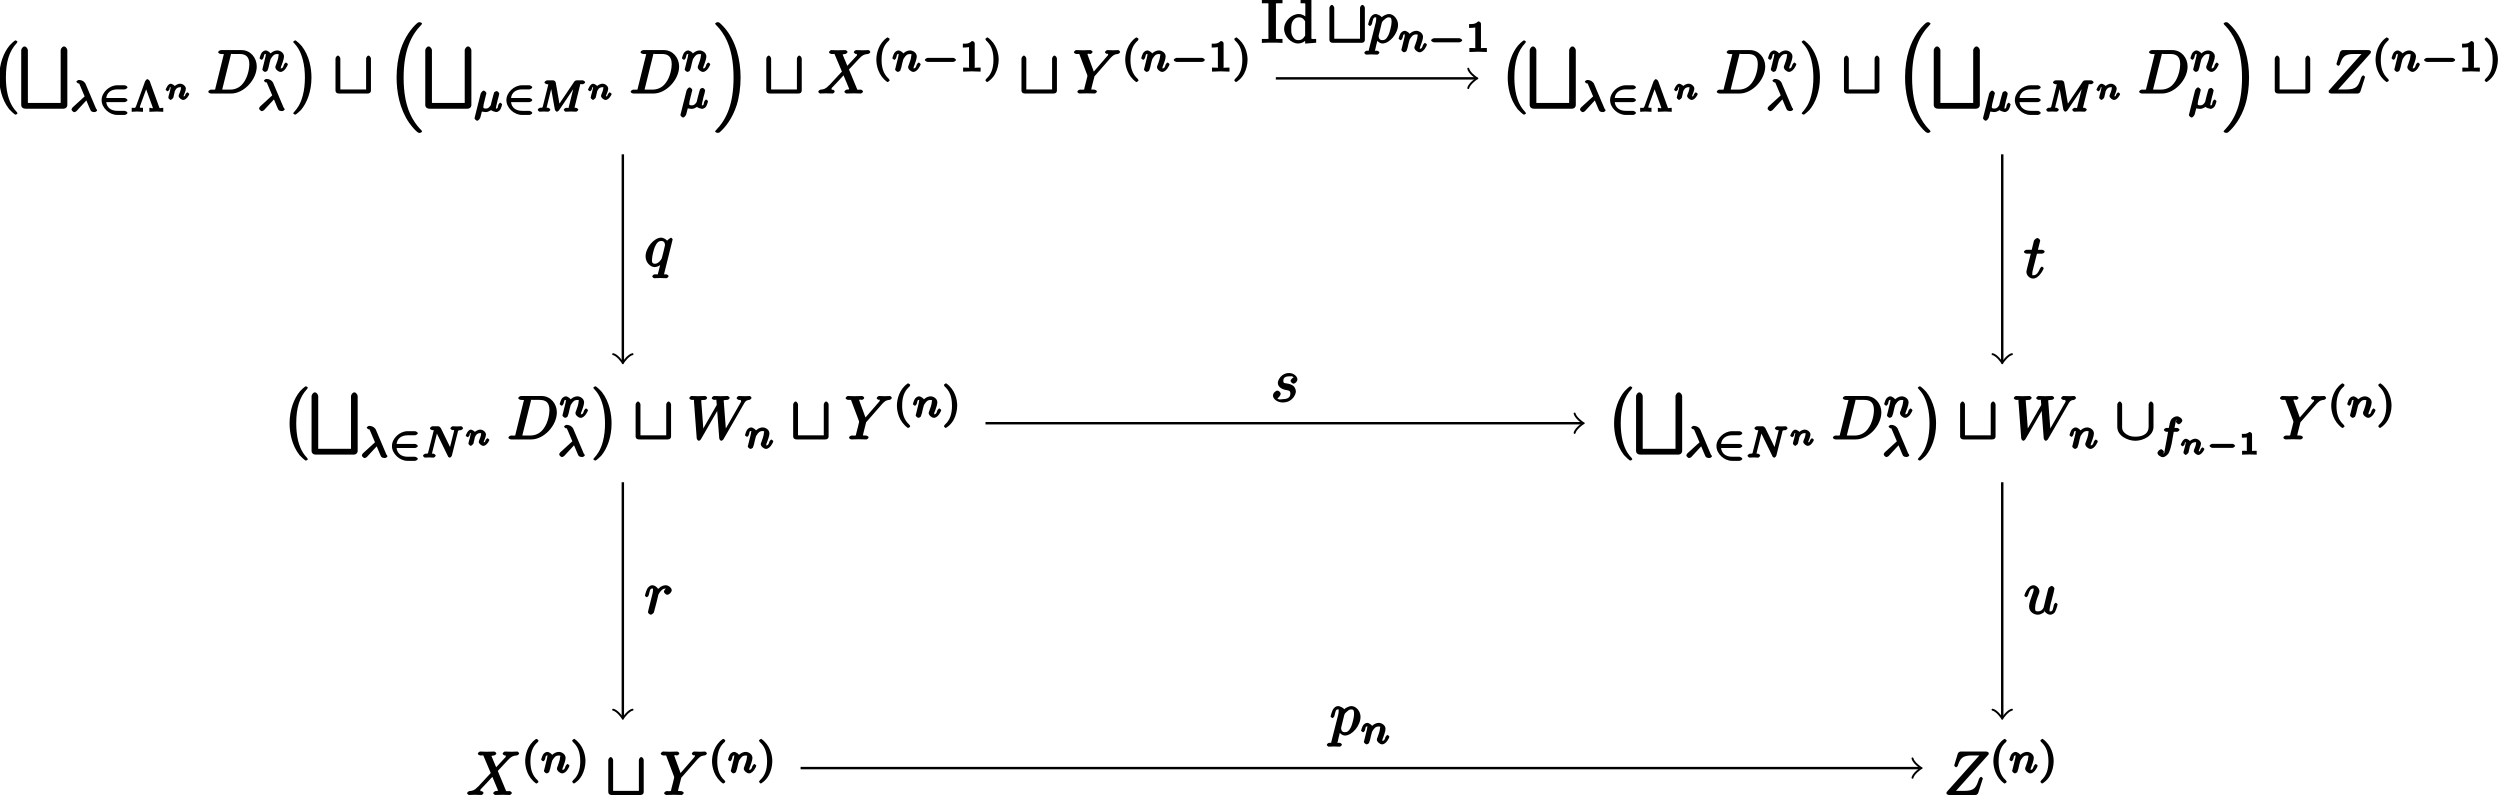 <?xml version="1.0" encoding="UTF-8"?>
<svg xmlns="http://www.w3.org/2000/svg" xmlns:xlink="http://www.w3.org/1999/xlink" width="411pt" height="131pt" viewBox="0 0 411 131" version="1.1">
<defs>
<g>
<symbol overflow="visible" id="glyph0-0">
<path style="stroke:none;" d=""/>
</symbol>
<symbol overflow="visible" id="glyph0-1">
<path style="stroke:none;" d="M 4.312 11.328 C 4.312 11.281 4.234 11.172 4.219 11.141 C 3.766 10.641 3.141 9.938 2.719 8.312 C 2.5 7.406 2.406 6.375 2.406 5.453 C 2.406 2.828 2.969 1.094 4.172 -0.203 C 4.25 -0.297 4.312 -0.406 4.312 -0.422 C 4.312 -0.531 4.031 -0.672 4 -0.672 C 3.844 -0.672 3.172 -0.031 3.047 0.125 C 2.031 1.328 1.312 3.219 1.312 5.438 C 1.312 6.859 1.625 8.953 2.938 10.641 C 3.031 10.75 3.812 11.547 4 11.547 C 4.031 11.547 4.312 11.422 4.312 11.328 Z M 4.312 11.328 "/>
</symbol>
<symbol overflow="visible" id="glyph0-2">
<path style="stroke:none;" d="M 7.25 9.969 C 7.672 9.969 7.938 9.719 7.938 9.344 L 7.938 0.344 C 7.938 0.203 7.734 -0.266 7.391 -0.266 C 7.047 -0.266 6.844 0.203 6.844 0.344 L 6.844 9.016 L 1.453 9.016 L 1.453 0.344 C 1.453 0.203 1.25 -0.266 0.906 -0.266 C 0.562 -0.266 0.359 0.203 0.359 0.344 L 0.359 9.344 C 0.359 9.734 0.656 9.969 1.047 9.969 Z M 7.25 9.969 "/>
</symbol>
<symbol overflow="visible" id="glyph0-3">
<path style="stroke:none;" d="M 3.234 5.453 C 3.234 4.031 2.938 1.938 1.625 0.25 C 1.531 0.125 0.734 -0.672 0.562 -0.672 C 0.516 -0.672 0.234 -0.516 0.234 -0.422 C 0.234 -0.391 0.312 -0.266 0.359 -0.234 C 0.844 0.281 1.422 1 1.828 2.578 C 2.062 3.484 2.156 4.516 2.156 5.438 C 2.156 6.453 2.062 7.469 1.797 8.438 C 1.422 9.844 0.891 10.531 0.391 11.094 C 0.297 11.188 0.234 11.297 0.234 11.328 C 0.234 11.406 0.516 11.547 0.562 11.547 C 0.703 11.547 1.391 10.906 1.516 10.766 C 2.531 9.562 3.234 7.672 3.234 5.453 Z M 3.234 5.453 "/>
</symbol>
<symbol overflow="visible" id="glyph0-4">
<path style="stroke:none;" d="M 5 17.391 C 5.016 17.391 5.25 17.531 5.25 17.531 L 5.469 17.531 C 5.5 17.531 5.781 17.391 5.781 17.312 C 5.781 17.266 5.703 17.141 5.688 17.109 C 5.328 16.75 4.781 16.203 4.172 15.109 C 3.094 13.203 2.75 10.844 2.75 8.438 C 2.75 4.016 3.953 1.5 5.688 -0.266 C 5.719 -0.297 5.781 -0.406 5.781 -0.422 C 5.781 -0.531 5.516 -0.672 5.391 -0.672 C 5.266 -0.672 5.109 -0.625 5.016 -0.547 C 4.062 0.266 2.938 1.75 2.25 3.859 C 1.828 5.172 1.594 6.781 1.594 8.438 C 1.594 10.797 2.078 13.562 3.656 15.875 C 3.922 16.266 4.234 16.578 4.234 16.609 C 4.391 16.797 4.531 16.953 4.609 17.031 Z M 5 17.391 "/>
</symbol>
<symbol overflow="visible" id="glyph0-5">
<path style="stroke:none;" d="M 4.344 8.438 C 4.344 5.578 3.625 2.438 1.656 0.188 C 1.516 0.031 1.141 -0.359 0.906 -0.562 C 0.844 -0.625 0.672 -0.672 0.547 -0.672 C 0.453 -0.672 0.156 -0.531 0.156 -0.422 C 0.156 -0.391 0.266 -0.266 0.281 -0.234 C 0.625 0.109 1.156 0.656 1.781 1.75 C 2.844 3.672 3.188 6.047 3.188 8.438 C 3.188 12.766 2.047 15.297 0.266 17.125 C 0.234 17.141 0.156 17.281 0.156 17.312 C 0.156 17.406 0.453 17.531 0.547 17.531 C 0.672 17.531 0.844 17.5 0.922 17.422 C 1.875 16.594 3 15.125 3.688 13.016 C 4.125 11.656 4.344 10.031 4.344 8.438 Z M 4.344 8.438 "/>
</symbol>
<symbol overflow="visible" id="glyph1-0">
<path style="stroke:none;" d=""/>
</symbol>
<symbol overflow="visible" id="glyph1-1">
<path style="stroke:none;" d="M 2.625 -2.188 C 2.969 -1.391 3.422 -0.25 3.5 -0.156 C 3.625 0.016 3.891 0.062 4 0.062 L 4.141 0.062 C 4.281 0.062 4.531 -0.125 4.531 -0.203 C 4.531 -0.25 4.453 -0.391 4.453 -0.406 C 4.359 -0.484 4.344 -0.516 4.328 -0.578 L 2.625 -4.594 C 2.578 -4.719 2.25 -5.219 1.5 -5.219 C 1.422 -5.219 1.125 -5.031 1.125 -4.938 C 1.125 -4.844 1.391 -4.641 1.422 -4.641 C 1.578 -4.625 1.516 -4.797 1.688 -4.391 L 2.484 -2.516 L 0.516 -0.719 C 0.438 -0.656 0.328 -0.469 0.328 -0.344 C 0.328 -0.188 0.656 0.078 0.75 0.078 C 0.891 0.078 1.094 -0.062 1.125 -0.078 L 2.766 -1.859 Z M 2.625 -2.188 "/>
</symbol>
<symbol overflow="visible" id="glyph1-2">
<path style="stroke:none;" d="M 0.656 -0.641 C 0.625 -0.547 0.578 -0.375 0.578 -0.344 C 0.578 -0.188 0.906 0.062 1.016 0.062 C 1.141 0.062 1.391 -0.078 1.422 -0.141 C 1.453 -0.203 1.562 -0.562 1.609 -0.703 C 1.641 -0.844 1.719 -1.156 1.75 -1.344 C 1.797 -1.484 1.844 -1.641 1.875 -1.812 C 1.953 -2.094 1.906 -2 2.109 -2.297 C 2.312 -2.578 2.5 -2.875 3.031 -2.875 C 3.422 -2.875 3.234 -2.719 3.234 -2.578 C 3.234 -2.172 2.938 -1.391 2.828 -1.094 C 2.75 -0.906 2.719 -0.844 2.719 -0.719 C 2.719 -0.359 3.219 0.062 3.578 0.062 C 4.281 0.062 4.781 -1.094 4.781 -1.188 C 4.781 -1.281 4.5 -1.484 4.469 -1.484 C 4.375 -1.484 4.172 -1.234 4.141 -1.156 C 3.984 -0.609 3.875 -0.516 3.609 -0.516 C 3.453 -0.516 3.609 -0.422 3.609 -0.562 C 3.609 -0.719 3.656 -0.812 3.781 -1.125 C 3.859 -1.344 4.141 -2.078 4.141 -2.469 C 4.141 -3.156 3.422 -3.469 3.047 -3.469 C 2.469 -3.469 1.938 -3.047 1.734 -2.766 L 2.062 -2.641 C 2.016 -3.109 1.422 -3.469 1.125 -3.469 C 0.828 -3.469 0.531 -3.188 0.438 -3.031 C 0.281 -2.766 0.125 -2.234 0.125 -2.203 C 0.125 -2.109 0.422 -1.922 0.453 -1.922 C 0.547 -1.922 0.734 -2.125 0.781 -2.328 C 0.891 -2.734 0.844 -2.875 1.109 -2.875 C 1.297 -2.875 1.141 -2.922 1.141 -2.734 C 1.141 -2.594 1.078 -2.344 1.031 -2.156 C 0.984 -1.969 0.906 -1.672 0.875 -1.531 Z M 0.656 -0.641 "/>
</symbol>
<symbol overflow="visible" id="glyph1-3">
<path style="stroke:none;" d="M 0.188 0.922 C 0.156 1.031 0.156 1.062 0.156 1.078 C 0.156 1.219 0.469 1.484 0.578 1.484 C 0.844 1.484 1.078 1.062 1.109 0.953 C 1.125 0.906 1.266 0.359 1.359 -0.016 C 1.312 -0.047 1.734 0.062 1.984 0.062 C 2.578 0.062 3.109 -0.469 2.891 -0.266 C 2.922 -0.141 3.609 0.062 3.703 0.062 C 3.953 0.062 4.266 -0.141 4.391 -0.359 C 4.547 -0.625 4.688 -1.156 4.688 -1.188 C 4.688 -1.281 4.406 -1.484 4.391 -1.484 C 4.297 -1.484 4.094 -1.25 4.047 -1.062 C 3.953 -0.734 4.016 -0.516 3.734 -0.516 C 3.547 -0.516 3.688 -0.469 3.688 -0.656 C 3.688 -0.781 3.75 -1.031 3.797 -1.219 C 3.844 -1.406 3.906 -1.688 3.938 -1.844 L 4.109 -2.453 C 4.141 -2.641 4.219 -2.938 4.219 -2.969 C 4.219 -3.109 3.922 -3.391 3.812 -3.391 C 3.734 -3.391 3.453 -3.297 3.375 -3.156 C 3.359 -3.125 3.25 -2.766 3.219 -2.625 L 3.062 -2.047 L 2.844 -1.172 C 2.797 -1 2.859 -1.125 2.797 -1.031 C 2.578 -0.719 2.406 -0.516 2.016 -0.516 C 1.438 -0.516 1.625 -0.812 1.625 -0.938 C 1.625 -1.125 1.656 -1.219 1.75 -1.594 C 1.812 -1.891 1.828 -1.938 1.906 -2.219 L 2 -2.609 C 2.031 -2.75 2.109 -3.016 2.109 -3.047 C 2.109 -3.172 1.812 -3.469 1.672 -3.469 C 1.422 -3.469 1.172 -3.031 1.156 -2.938 Z M 0.188 0.922 "/>
</symbol>
<symbol overflow="visible" id="glyph1-4">
<path style="stroke:none;" d="M 7.297 -4.391 C 7.359 -4.641 7.188 -4.516 7.703 -4.516 C 7.859 -4.516 8.125 -4.703 8.125 -4.844 C 8.125 -4.953 7.859 -5.156 7.734 -5.156 L 6.781 -5.156 C 6.578 -5.156 6.438 -5.078 6.344 -4.953 L 3.656 -0.969 L 3.984 -0.844 L 3.297 -4.766 C 3.266 -4.953 3.078 -5.156 2.859 -5.156 L 1.875 -5.156 C 1.734 -5.156 1.438 -4.953 1.438 -4.797 C 1.438 -4.703 1.719 -4.516 1.875 -4.516 C 1.984 -4.516 2.016 -4.516 2.141 -4.5 C 2.281 -4.484 2.094 -4.656 2.094 -4.594 C 2.094 -4.578 2.094 -4.547 2.062 -4.438 L 1.188 -0.938 C 1.125 -0.703 1.219 -0.656 0.656 -0.641 C 0.609 -0.641 0.328 -0.438 0.328 -0.297 C 0.328 -0.281 0.516 0 0.625 0 C 0.828 0 1.125 -0.031 1.344 -0.031 C 1.516 -0.031 1.922 0 2.078 0 C 2.125 0 2.406 -0.188 2.406 -0.344 C 2.406 -0.438 2.125 -0.641 2.062 -0.641 C 1.625 -0.656 1.812 -0.641 1.812 -0.734 C 1.812 -0.766 1.812 -0.797 1.844 -0.906 L 2.719 -4.422 L 2.422 -4.422 L 3.141 -0.391 C 3.156 -0.266 3.359 0 3.469 0 C 3.562 0 3.75 -0.125 3.812 -0.203 L 6.625 -4.391 L 6.391 -4.609 L 5.422 -0.734 C 5.375 -0.5 5.547 -0.641 5.016 -0.641 C 4.891 -0.641 4.609 -0.453 4.609 -0.297 C 4.609 -0.281 4.797 0 4.906 0 C 5.047 0 5.203 -0.016 5.344 -0.016 C 5.484 -0.016 5.641 -0.031 5.781 -0.031 C 5.984 -0.031 6.469 0 6.672 0 C 6.703 0 7 -0.188 7 -0.344 C 7 -0.453 6.734 -0.641 6.594 -0.641 C 6.578 -0.641 6.453 -0.641 6.328 -0.656 C 6.172 -0.672 6.359 -0.5 6.359 -0.562 C 6.359 -0.609 6.375 -0.672 6.391 -0.719 Z M 7.297 -4.391 "/>
</symbol>
<symbol overflow="visible" id="glyph1-5">
<path style="stroke:none;" d="M 6 -4.188 C 6.062 -4.453 6 -4.5 6.547 -4.516 C 6.578 -4.516 6.875 -4.703 6.875 -4.859 C 6.875 -4.906 6.656 -5.156 6.578 -5.156 C 6.359 -5.156 6.094 -5.125 5.859 -5.125 C 5.688 -5.125 5.297 -5.156 5.125 -5.156 C 5.094 -5.156 4.781 -4.953 4.781 -4.797 C 4.781 -4.703 5.078 -4.516 5.141 -4.516 C 5.469 -4.5 5.391 -4.594 5.391 -4.422 C 5.391 -4.359 5.375 -4.328 5.359 -4.25 L 4.594 -1.219 L 4.984 -1.219 L 3.219 -4.844 C 3.156 -4.953 2.953 -5.156 2.781 -5.156 L 1.828 -5.156 C 1.703 -5.156 1.422 -4.953 1.422 -4.797 C 1.422 -4.703 1.688 -4.516 1.844 -4.516 C 1.984 -4.516 2.141 -4.5 2.062 -4.516 L 1.156 -0.938 C 1.094 -0.672 1.172 -0.656 0.625 -0.641 C 0.578 -0.641 0.281 -0.438 0.281 -0.297 C 0.281 -0.219 0.531 0 0.578 0 C 0.812 0 1.078 -0.031 1.312 -0.031 C 1.484 -0.031 1.875 0 2.047 0 C 2.125 0 2.375 -0.234 2.375 -0.344 C 2.375 -0.438 2.109 -0.641 2.031 -0.641 C 1.594 -0.656 1.781 -0.641 1.781 -0.734 C 1.781 -0.766 1.781 -0.797 1.812 -0.906 L 2.703 -4.484 L 2.312 -4.484 L 4.344 -0.312 L 4.406 -0.172 C 4.453 -0.062 4.625 0 4.703 0 C 4.812 0 5 -0.219 5.031 -0.344 Z M 6 -4.188 "/>
</symbol>
<symbol overflow="visible" id="glyph1-6">
<path style="stroke:none;" d="M 2.844 -2.75 L 3.516 -2.75 C 3.656 -2.75 3.938 -2.953 3.938 -3.094 C 3.938 -3.203 3.656 -3.391 3.531 -3.391 L 3.109 -3.391 C 3.234 -4.078 3.297 -4.406 3.344 -4.609 C 3.375 -4.766 3.344 -4.703 3.516 -4.703 C 3.516 -4.703 3.562 -4.766 3.391 -4.875 C 3.547 -4.922 3.344 -4.484 3.344 -4.438 C 3.344 -4.281 3.656 -3.984 3.812 -3.984 C 4 -3.984 4.391 -4.344 4.391 -4.609 C 4.391 -4.922 3.875 -5.297 3.516 -5.297 C 3.203 -5.297 2.719 -5.062 2.531 -4.703 C 2.391 -4.453 2.281 -4 2.172 -3.391 L 1.781 -3.391 C 1.641 -3.391 1.359 -3.203 1.359 -3.047 C 1.359 -2.953 1.641 -2.75 1.766 -2.75 L 2.062 -2.75 C 2.078 -2.906 1.641 -0.391 1.484 0.344 C 1.438 0.5 1.516 0.844 1.188 0.844 C 1.172 0.844 1.141 0.906 1.312 1 C 1.156 1.047 1.375 0.609 1.375 0.562 C 1.375 0.406 1.062 0.109 0.906 0.109 C 0.719 0.109 0.312 0.469 0.312 0.734 C 0.312 1.047 0.844 1.422 1.188 1.422 C 1.625 1.422 2.062 0.906 2.156 0.75 C 2.406 0.281 2.625 -0.703 2.641 -0.797 L 2.984 -2.75 Z M 2.844 -2.75 "/>
</symbol>
<symbol overflow="visible" id="glyph2-0">
<path style="stroke:none;" d=""/>
</symbol>
<symbol overflow="visible" id="glyph2-1">
<path style="stroke:none;" d="M 4.328 -1.578 C 4.438 -1.578 4.797 -1.734 4.797 -1.906 C 4.797 -2.078 4.453 -2.25 4.328 -2.25 L 1.312 -2.25 C 1.406 -3.094 2.047 -3.672 3.141 -3.672 L 4.328 -3.672 C 4.438 -3.672 4.797 -3.844 4.797 -4 C 4.797 -4.188 4.453 -4.344 4.328 -4.344 L 3.109 -4.344 C 1.812 -4.344 0.547 -3.156 0.547 -1.906 C 0.547 -0.625 1.828 0.531 3.109 0.531 L 4.328 0.531 C 4.438 0.531 4.797 0.375 4.797 0.203 C 4.797 0.031 4.453 -0.141 4.328 -0.141 L 3.141 -0.141 C 2.047 -0.141 1.406 -0.719 1.312 -1.578 Z M 4.328 -1.578 "/>
</symbol>
<symbol overflow="visible" id="glyph2-2">
<path style="stroke:none;" d="M 5.188 -1.578 C 5.297 -1.578 5.656 -1.734 5.656 -1.906 C 5.656 -2.078 5.297 -2.25 5.188 -2.25 L 1.031 -2.25 C 0.922 -2.25 0.547 -2.078 0.547 -1.906 C 0.547 -1.734 0.906 -1.578 1.031 -1.578 Z M 5.188 -1.578 "/>
</symbol>
<symbol overflow="visible" id="glyph3-0">
<path style="stroke:none;" d=""/>
</symbol>
<symbol overflow="visible" id="glyph3-1">
<path style="stroke:none;" d="M 3.094 -5.016 C 3.047 -5.156 2.781 -5.359 2.719 -5.359 C 2.578 -5.359 2.375 -5.109 2.328 -5 L 0.844 -0.906 C 0.703 -0.531 0.609 -0.641 0.125 -0.641 L 0.125 0.016 C 0.531 -0.016 0.75 -0.031 0.969 -0.031 C 1.188 -0.031 1.688 0 1.984 0.016 L 1.984 -0.641 C 1.422 -0.641 1.469 -0.625 1.469 -0.781 C 1.469 -0.828 1.469 -0.844 1.5 -0.922 L 2.688 -4.203 L 2.312 -4.203 L 3.562 -0.766 C 3.594 -0.672 3.594 -0.656 3.594 -0.641 C 3.594 -0.453 3.406 -0.641 3.031 -0.641 L 3.031 0.016 C 3.562 -0.016 4.016 -0.031 4.266 -0.031 C 4.547 -0.031 5.047 0 5.312 0.016 L 5.312 -0.641 C 4.688 -0.641 4.766 -0.453 4.656 -0.719 Z M 3.094 -5.016 "/>
</symbol>
<symbol overflow="visible" id="glyph3-2">
<path style="stroke:none;" d="M 2.328 -5.547 C 1.016 -4.625 0.609 -3.016 0.609 -1.938 C 0.609 -0.969 0.953 0.703 2.422 1.734 C 2.531 1.734 2.797 1.547 2.797 1.453 C 2.797 1.422 2.719 1.266 2.672 1.219 C 1.75 0.391 1.469 -0.672 1.469 -1.938 C 1.469 -3.812 2.125 -4.594 2.703 -5.109 C 2.719 -5.141 2.797 -5.297 2.797 -5.344 C 2.797 -5.422 2.531 -5.609 2.422 -5.609 Z M 2.328 -5.547 "/>
</symbol>
<symbol overflow="visible" id="glyph3-3">
<path style="stroke:none;" d="M 2.516 -4.625 C 2.516 -4.812 2.328 -5.016 2.047 -5.016 C 1.547 -4.516 1.047 -4.578 0.562 -4.578 L 0.562 -3.938 C 0.922 -3.938 1.516 -3.984 1.578 -4.016 L 1.578 -0.766 C 1.578 -0.531 1.766 -0.641 1.078 -0.641 L 0.609 -0.641 L 0.609 0.016 C 0.938 0 1.797 -0.031 2.047 -0.031 C 2.266 -0.031 3.141 0 3.484 0.016 L 3.484 -0.641 L 3.031 -0.641 C 2.328 -0.641 2.516 -0.531 2.516 -0.766 Z M 2.516 -4.625 "/>
</symbol>
<symbol overflow="visible" id="glyph3-4">
<path style="stroke:none;" d="M 0.625 -5.609 C 0.578 -5.609 0.297 -5.422 0.297 -5.344 C 0.297 -5.297 0.375 -5.141 0.422 -5.094 C 1.016 -4.547 1.625 -3.75 1.625 -1.938 C 1.625 -0.484 1.234 0.484 0.484 1.156 C 0.359 1.281 0.297 1.422 0.297 1.453 C 0.297 1.484 0.516 1.734 0.578 1.734 C 0.672 1.734 1.469 1.219 1.922 0.344 C 2.234 -0.234 2.484 -1.125 2.484 -1.938 C 2.484 -2.922 2.141 -4.578 0.672 -5.609 Z M 0.625 -5.609 "/>
</symbol>
<symbol overflow="visible" id="glyph4-0">
<path style="stroke:none;" d=""/>
</symbol>
<symbol overflow="visible" id="glyph4-1">
<path style="stroke:none;" d="M 0.766 -0.688 C 0.75 -0.562 0.688 -0.344 0.688 -0.312 C 0.688 -0.203 0.984 0.062 1.078 0.062 C 1.141 0.062 1.453 -0.188 1.516 -0.312 C 1.516 -0.328 1.578 -0.562 1.609 -0.703 C 1.781 -1.375 1.719 -1.234 1.719 -1.266 L 1.781 -1.406 C 1.844 -1.531 2.016 -2.031 2.609 -2.031 C 2.859 -2.031 2.766 -2.094 2.766 -1.875 C 2.766 -1.594 2.562 -1.078 2.438 -0.797 C 2.422 -0.734 2.391 -0.672 2.391 -0.578 C 2.391 -0.328 2.844 0.062 3.141 0.062 C 3.672 0.062 4.141 -0.797 4.141 -0.922 C 4.141 -0.984 3.859 -1.188 3.844 -1.188 C 3.75 -1.188 3.547 -0.969 3.516 -0.875 C 3.422 -0.578 3.391 -0.516 3.156 -0.516 C 3.047 -0.516 3.203 -0.391 3.203 -0.5 C 3.203 -0.609 3.219 -0.656 3.266 -0.766 C 3.359 -0.969 3.578 -1.531 3.578 -1.812 C 3.578 -2.172 3.125 -2.609 2.641 -2.609 C 2.188 -2.609 1.734 -2.266 1.562 -2.047 L 1.906 -1.906 C 1.875 -2.312 1.281 -2.609 1.094 -2.609 C 0.594 -2.609 0.25 -1.641 0.25 -1.625 C 0.25 -1.562 0.531 -1.359 0.562 -1.359 C 0.641 -1.359 0.859 -1.594 0.875 -1.656 C 0.953 -1.938 0.859 -2.031 1.078 -2.031 C 1.234 -2.031 1.078 -2.078 1.078 -1.969 C 1.078 -1.906 1.031 -1.703 1 -1.578 C 0.969 -1.453 0.906 -1.234 0.891 -1.125 Z M 0.766 -0.688 "/>
</symbol>
<symbol overflow="visible" id="glyph5-0">
<path style="stroke:none;" d=""/>
</symbol>
<symbol overflow="visible" id="glyph5-1">
<path style="stroke:none;" d="M 1.406 -0.938 C 1.312 -0.547 1.469 -0.641 0.672 -0.641 C 0.516 -0.641 0.219 -0.469 0.219 -0.281 C 0.219 -0.156 0.484 0 0.672 0 L 3.984 0 C 6.047 0 8.188 -2.266 8.188 -4.453 C 8.188 -5.859 7.172 -7.141 5.672 -7.141 L 2.328 -7.141 C 2.141 -7.141 1.844 -6.969 1.844 -6.781 C 1.844 -6.656 2.109 -6.5 2.312 -6.5 C 2.438 -6.5 2.625 -6.484 2.734 -6.484 C 2.906 -6.453 2.781 -6.594 2.781 -6.484 C 2.781 -6.438 2.766 -6.406 2.734 -6.297 Z M 3.906 -6.281 C 4 -6.625 3.844 -6.5 4.281 -6.5 L 5.344 -6.5 C 6.312 -6.5 6.969 -6.125 6.969 -4.812 C 6.969 -4.328 6.812 -2.812 5.969 -1.719 C 5.688 -1.344 5.031 -0.641 3.797 -0.641 L 2.672 -0.641 C 2.531 -0.641 2.516 -0.641 2.453 -0.641 C 2.359 -0.656 2.5 -0.5 2.5 -0.578 C 2.5 -0.609 2.5 -0.625 2.547 -0.812 Z M 3.906 -6.281 "/>
</symbol>
<symbol overflow="visible" id="glyph5-2">
<path style="stroke:none;" d="M 5 -4.25 L 4.172 -6.234 C 4.141 -6.312 4.109 -6.359 4.109 -6.375 C 4.109 -6.438 4.109 -6.453 4.531 -6.5 C 4.641 -6.516 4.906 -6.672 4.906 -6.844 C 4.906 -6.969 4.609 -7.141 4.578 -7.141 C 4.172 -7.141 3.75 -7.109 3.328 -7.109 C 3.078 -7.109 2.469 -7.141 2.219 -7.141 C 2.156 -7.141 1.859 -6.969 1.859 -6.766 C 1.859 -6.656 2.141 -6.5 2.266 -6.5 C 2.859 -6.5 2.734 -6.562 2.828 -6.344 L 3.984 -3.609 L 1.953 -1.422 L 1.828 -1.312 C 1.328 -0.781 1 -0.672 0.484 -0.641 C 0.359 -0.625 0.094 -0.453 0.094 -0.266 C 0.094 -0.266 0.266 0 0.406 0 C 0.703 0 1.031 -0.031 1.328 -0.031 C 1.703 -0.031 2.094 0 2.453 0 C 2.516 0 2.797 -0.156 2.797 -0.359 C 2.797 -0.453 2.531 -0.641 2.516 -0.641 C 2.422 -0.641 2.281 -0.5 2.281 -0.781 C 2.281 -0.938 2.375 -0.984 2.5 -1.109 L 3.516 -2.188 L 4.25 -2.984 L 5.125 -0.891 C 5.156 -0.781 5.172 -0.781 5.172 -0.75 C 5.172 -0.672 5.156 -0.672 4.781 -0.641 C 4.672 -0.625 4.391 -0.453 4.391 -0.281 C 4.391 -0.156 4.688 0 4.719 0 C 5 0 5.703 -0.031 5.984 -0.031 C 6.234 -0.031 6.844 0 7.094 0 C 7.156 0 7.453 -0.156 7.453 -0.344 C 7.453 -0.469 7.172 -0.641 7.094 -0.641 C 6.438 -0.641 6.578 -0.516 6.406 -0.906 C 6.016 -1.828 5.359 -3.391 5.141 -3.953 C 5.75 -4.578 6.797 -5.766 7.125 -6.047 C 7.406 -6.281 7.672 -6.469 8.266 -6.5 C 8.391 -6.516 8.656 -6.672 8.656 -6.859 C 8.656 -6.875 8.484 -7.141 8.359 -7.141 C 8.062 -7.141 7.719 -7.109 7.422 -7.109 C 7.047 -7.109 6.672 -7.141 6.312 -7.141 C 6.25 -7.141 5.938 -6.969 5.938 -6.766 C 5.938 -6.703 6.172 -6.516 6.234 -6.5 C 6.328 -6.484 6.453 -6.625 6.453 -6.344 C 6.453 -6.203 6.406 -6.203 6.312 -6.109 L 4.875 -4.562 Z M 5 -4.25 "/>
</symbol>
<symbol overflow="visible" id="glyph5-3">
<path style="stroke:none;" d="M 6.078 -5.719 L 6.203 -5.859 C 6.516 -6.156 6.719 -6.453 7.391 -6.5 C 7.5 -6.516 7.766 -6.672 7.766 -6.844 C 7.766 -6.922 7.547 -7.141 7.469 -7.141 C 7.203 -7.141 6.922 -7.109 6.656 -7.109 C 6.312 -7.109 5.969 -7.141 5.656 -7.141 C 5.594 -7.141 5.281 -6.969 5.281 -6.781 C 5.281 -6.672 5.562 -6.5 5.609 -6.5 C 5.688 -6.5 5.797 -6.641 5.797 -6.438 C 5.797 -6.266 5.609 -6.125 5.578 -6.078 L 3.438 -3.609 L 2.469 -6.25 C 2.406 -6.391 2.406 -6.406 2.406 -6.422 C 2.406 -6.656 2.719 -6.5 2.828 -6.5 C 2.953 -6.5 3.234 -6.656 3.234 -6.859 C 3.234 -6.969 2.938 -7.141 2.906 -7.141 C 2.625 -7.141 1.938 -7.109 1.656 -7.109 C 1.406 -7.109 0.781 -7.141 0.531 -7.141 C 0.484 -7.141 0.172 -6.969 0.172 -6.766 C 0.172 -6.656 0.453 -6.5 0.578 -6.5 C 1.172 -6.5 1.031 -6.562 1.125 -6.312 L 2.359 -3.047 C 2.359 -3.016 2.391 -2.906 2.391 -2.875 C 2.391 -2.844 2 -1.234 1.938 -1.062 C 1.812 -0.516 1.984 -0.641 1.188 -0.641 C 1 -0.641 0.734 -0.469 0.734 -0.266 C 0.734 -0.156 1.031 0 1.062 0 C 1.328 0 2.031 -0.031 2.312 -0.031 C 2.594 -0.031 3.312 0 3.594 0 C 3.656 0 3.953 -0.156 3.953 -0.359 C 3.953 -0.469 3.688 -0.641 3.5 -0.641 C 3.484 -0.641 3.297 -0.641 3.125 -0.656 C 2.906 -0.672 3.016 -0.531 3.016 -0.641 C 3.016 -0.719 3.109 -1.062 3.156 -1.281 L 3.516 -2.688 C 3.562 -2.875 3.516 -2.797 3.594 -2.875 Z M 6.078 -5.719 "/>
</symbol>
<symbol overflow="visible" id="glyph5-4">
<path style="stroke:none;" d="M 9.266 -5.703 C 9.516 -6.141 9.625 -6.453 10.266 -6.5 C 10.344 -6.516 10.609 -6.672 10.609 -6.859 C 10.609 -6.891 10.406 -7.141 10.328 -7.141 C 10.094 -7.141 9.812 -7.109 9.562 -7.109 C 9.219 -7.109 8.859 -7.141 8.516 -7.141 C 8.469 -7.141 8.156 -6.969 8.156 -6.781 C 8.156 -6.672 8.422 -6.5 8.484 -6.5 C 8.719 -6.484 8.891 -6.562 8.891 -6.266 C 8.891 -6.156 8.891 -6.203 8.812 -6.062 L 6.125 -1.359 L 6.422 -1.25 L 6.047 -6.188 C 6.047 -6.391 5.859 -6.484 6.578 -6.5 C 6.75 -6.5 7.016 -6.656 7.016 -6.859 C 7.016 -6.953 6.734 -7.141 6.703 -7.141 C 6.297 -7.141 5.875 -7.109 5.484 -7.109 C 5.25 -7.109 4.672 -7.141 4.438 -7.141 C 4.375 -7.141 4.062 -6.969 4.062 -6.766 C 4.062 -6.656 4.344 -6.5 4.484 -6.5 C 4.922 -6.5 4.812 -6.594 4.828 -6.406 L 4.891 -5.672 L 2.422 -1.359 L 2.719 -1.25 L 2.344 -6.297 C 2.344 -6.422 2.172 -6.484 2.938 -6.5 C 3.031 -6.5 3.312 -6.656 3.312 -6.859 C 3.312 -6.969 3.016 -7.141 3 -7.141 C 2.609 -7.141 2.188 -7.109 1.781 -7.109 C 1.422 -7.109 1.062 -7.141 0.734 -7.141 C 0.672 -7.141 0.375 -6.969 0.375 -6.781 C 0.375 -6.656 0.641 -6.5 0.797 -6.5 C 1.297 -6.5 1.125 -6.562 1.141 -6.297 L 1.594 -0.203 C 1.609 -0.016 1.797 0.219 1.938 0.219 C 2.047 0.219 2.203 0.109 2.297 -0.047 L 5.219 -5.125 L 4.922 -5.234 L 5.297 -0.203 C 5.312 0.016 5.516 0.219 5.625 0.219 C 5.766 0.219 5.938 0.062 5.984 -0.016 Z M 9.266 -5.703 "/>
</symbol>
<symbol overflow="visible" id="glyph5-5">
<path style="stroke:none;" d="M 7.344 -6.734 C 7.359 -6.766 7.375 -6.812 7.375 -6.875 C 7.375 -6.969 7.156 -7.141 6.953 -7.141 L 2.75 -7.141 C 2.516 -7.141 2.328 -6.953 2.266 -6.766 L 1.719 -4.969 C 1.688 -4.922 1.688 -4.859 1.688 -4.828 C 1.688 -4.828 1.859 -4.562 1.984 -4.562 C 2.078 -4.562 2.219 -4.688 2.25 -4.75 C 2.656 -6 3.016 -6.5 4.562 -6.5 L 5.812 -6.5 L 0.438 -0.484 C 0.438 -0.422 0.406 -0.281 0.406 -0.25 C 0.406 -0.156 0.641 0 0.828 0 L 5.156 0 C 5.406 0 5.578 -0.172 5.641 -0.359 L 6.344 -2.562 C 6.359 -2.609 6.391 -2.672 6.391 -2.719 C 6.391 -2.766 6.188 -2.984 6.094 -2.984 C 6 -2.984 5.812 -2.781 5.734 -2.578 C 5.297 -1.219 5 -0.672 3.312 -0.672 L 1.969 -0.672 L 7.328 -6.656 Z M 7.344 -6.734 "/>
</symbol>
<symbol overflow="visible" id="glyph5-6">
<path style="stroke:none;" d="M 0.266 1.062 C 0.188 1.391 0.344 1.297 -0.094 1.297 C -0.203 1.297 -0.5 1.469 -0.5 1.656 C -0.5 1.734 -0.266 1.938 -0.188 1.938 C 0.078 1.938 0.375 1.906 0.641 1.906 C 0.984 1.906 1.312 1.938 1.641 1.938 C 1.688 1.938 1.984 1.781 1.984 1.578 C 1.984 1.469 1.719 1.297 1.578 1.297 C 1.078 1.297 1.25 1.391 1.25 1.312 C 1.25 1.188 1.672 -0.438 1.734 -0.688 L 1.391 -0.688 C 1.516 -0.406 1.969 0.109 2.484 0.109 C 3.641 0.109 5.047 -1.5 5.047 -2.969 C 5.047 -3.906 4.312 -4.734 3.562 -4.734 C 3.062 -4.734 2.453 -4.328 2.359 -4.203 C 2.328 -4.359 1.719 -4.734 1.359 -4.734 C 0.891 -4.734 0.578 -4.297 0.484 -4.109 C 0.312 -3.781 0.125 -3.062 0.125 -3.031 C 0.125 -2.938 0.406 -2.766 0.422 -2.766 C 0.531 -2.766 0.703 -2.938 0.766 -3.156 C 0.938 -3.875 0.969 -4.188 1.328 -4.188 C 1.5 -4.188 1.453 -4.266 1.453 -3.891 C 1.453 -3.656 1.422 -3.547 1.391 -3.375 Z M 2.375 -3.266 C 2.438 -3.531 2.656 -3.703 2.844 -3.859 C 3.188 -4.172 3.359 -4.188 3.531 -4.188 C 3.922 -4.188 3.984 -4 3.984 -3.406 C 3.984 -2.828 3.656 -1.672 3.484 -1.297 C 3.141 -0.594 2.844 -0.438 2.469 -0.438 C 1.812 -0.438 1.859 -1.094 1.859 -1.156 C 1.859 -1.172 1.859 -1.203 1.891 -1.312 Z M 2.375 -3.266 "/>
</symbol>
<symbol overflow="visible" id="glyph5-7">
<path style="stroke:none;" d="M 3.891 -4.062 C 3.625 -4.047 3.234 -3.656 3.234 -3.438 C 3.234 -3.297 3.516 -2.984 3.734 -2.984 C 3.953 -2.984 4.359 -3.312 4.359 -3.703 C 4.359 -4.156 3.766 -4.734 3 -4.734 C 1.688 -4.734 1.141 -3.547 1.141 -3.109 C 1.141 -2.328 2.047 -2.031 2.344 -1.969 C 2.859 -1.859 3.203 -1.906 3.203 -1.359 C 3.203 -1.109 3.156 -0.438 1.953 -0.438 C 1.812 -0.438 1.219 -0.266 1.078 -0.594 C 1.203 -0.594 1.609 -1.047 1.609 -1.328 C 1.609 -1.562 1.281 -1.844 1.078 -1.844 C 0.812 -1.844 0.344 -1.469 0.344 -1.016 C 0.344 -0.453 1.094 0.109 1.938 0.109 C 3.562 0.109 4.109 -1.25 4.109 -1.703 C 4.109 -2.062 3.875 -2.438 3.766 -2.547 C 3.484 -2.828 3.078 -2.938 2.641 -3.016 C 2.281 -3.094 2.047 -3 2.047 -3.453 C 2.047 -3.734 2.125 -4.188 3 -4.188 C 3.25 -4.188 3.562 -4.281 3.656 -4.047 Z M 3.891 -4.062 "/>
</symbol>
<symbol overflow="visible" id="glyph5-8">
<path style="stroke:none;" d="M 4.672 -4.453 C 4.672 -4.5 4.469 -4.719 4.406 -4.719 C 4.297 -4.719 3.766 -4.281 3.75 -4.234 C 3.672 -4.406 3.125 -4.734 2.797 -4.734 C 1.625 -4.734 0.219 -3.094 0.219 -1.641 C 0.219 -0.672 0.984 0.109 1.719 0.109 C 2.141 0.109 2.656 -0.172 3.016 -0.531 L 2.719 -0.641 C 2.625 -0.297 2.297 1.047 2.266 1.141 C 2.188 1.422 2.281 1.281 1.719 1.297 C 1.594 1.297 1.312 1.469 1.312 1.672 C 1.312 1.672 1.5 1.938 1.625 1.938 C 1.938 1.938 2.297 1.906 2.625 1.906 C 2.953 1.906 3.312 1.938 3.656 1.938 C 3.703 1.938 4 1.781 4 1.578 C 4 1.469 3.734 1.297 3.562 1.297 C 3.094 1.297 3.266 1.391 3.266 1.312 C 3.266 1.234 3.281 1.172 3.297 1.094 Z M 1.75 -0.438 C 1.141 -0.438 1.281 -1.031 1.281 -1.203 C 1.281 -1.688 1.562 -2.766 1.734 -3.188 C 2.047 -3.922 2.391 -4.188 2.797 -4.188 C 3.453 -4.188 3.406 -3.531 3.406 -3.469 C 3.406 -3.406 2.906 -1.344 2.875 -1.312 C 2.734 -1.031 2.297 -0.438 1.75 -0.438 Z M 1.75 -0.438 "/>
</symbol>
<symbol overflow="visible" id="glyph5-9">
<path style="stroke:none;" d="M 0.703 -0.75 C 0.672 -0.594 0.609 -0.375 0.609 -0.312 C 0.609 -0.141 0.922 0.109 1.078 0.109 C 1.203 0.109 1.547 -0.125 1.594 -0.297 C 1.578 -0.266 1.969 -1.719 2.016 -1.906 C 2.094 -2.234 2.266 -2.938 2.328 -3.203 C 2.375 -3.328 2.609 -3.688 2.844 -3.906 C 2.922 -3.984 3.094 -4.188 3.516 -4.188 C 3.781 -4.188 3.922 -4.062 3.938 -4.062 L 3.938 -4.391 C 3.641 -4.344 3.234 -3.938 3.234 -3.672 C 3.234 -3.516 3.531 -3.172 3.797 -3.172 C 4.062 -3.172 4.516 -3.562 4.516 -3.922 C 4.516 -4.266 4.031 -4.734 3.516 -4.734 C 2.875 -4.734 2.297 -4.203 2.109 -3.922 L 2.406 -3.797 C 2.328 -4.25 1.797 -4.734 1.328 -4.734 C 0.875 -4.734 0.562 -4.297 0.469 -4.109 C 0.297 -3.781 0.109 -3.062 0.109 -3.031 C 0.109 -2.938 0.391 -2.766 0.406 -2.766 C 0.516 -2.766 0.688 -2.938 0.75 -3.156 C 0.922 -3.875 0.953 -4.188 1.312 -4.188 C 1.469 -4.188 1.438 -4.266 1.438 -3.891 C 1.438 -3.672 1.406 -3.562 1.281 -3.047 Z M 0.703 -0.75 "/>
</symbol>
<symbol overflow="visible" id="glyph5-10">
<path style="stroke:none;" d="M 2.047 -3.984 L 2.984 -3.984 C 3.188 -3.984 3.453 -4.141 3.453 -4.344 C 3.453 -4.453 3.188 -4.625 3.016 -4.625 L 2.344 -4.625 C 2.656 -5.875 2.719 -6.078 2.719 -6.125 C 2.719 -6.297 2.422 -6.562 2.25 -6.562 C 2.219 -6.562 1.766 -6.391 1.672 -6.047 L 1.328 -4.625 L 0.531 -4.625 C 0.328 -4.625 0.047 -4.453 0.047 -4.266 C 0.047 -4.141 0.312 -3.984 0.516 -3.984 L 1.172 -3.984 C 0.484 -1.312 0.453 -1.141 0.453 -0.969 C 0.453 -0.422 1 0.109 1.547 0.109 C 2.562 0.109 3.297 -1.5 3.297 -1.578 C 3.297 -1.688 3.047 -1.859 3.016 -1.859 C 2.922 -1.859 2.734 -1.656 2.688 -1.547 C 2.25 -0.516 1.906 -0.438 1.562 -0.438 C 1.359 -0.438 1.422 -0.406 1.422 -0.734 C 1.422 -0.969 1.453 -1.031 1.484 -1.203 L 2.188 -3.984 Z M 2.047 -3.984 "/>
</symbol>
<symbol overflow="visible" id="glyph5-11">
<path style="stroke:none;" d="M 3.312 -0.719 C 3.422 -0.312 3.953 0.109 4.375 0.109 C 4.719 0.109 5.078 -0.172 5.156 -0.344 C 5.453 -0.953 5.578 -1.562 5.578 -1.578 C 5.578 -1.688 5.328 -1.859 5.297 -1.859 C 5.188 -1.859 5 -1.641 4.969 -1.5 C 4.828 -0.953 4.828 -0.438 4.406 -0.438 C 4.203 -0.438 4.266 -0.406 4.266 -0.734 C 4.266 -0.953 4.391 -1.422 4.469 -1.766 L 4.75 -2.844 C 4.781 -2.984 4.875 -3.375 4.922 -3.516 C 4.969 -3.75 5.062 -4.125 5.062 -4.188 C 5.062 -4.359 4.75 -4.625 4.609 -4.625 C 4.562 -4.625 4.109 -4.453 4.031 -4.109 C 3.844 -3.375 3.406 -1.641 3.297 -1.109 C 3.281 -1.062 3.062 -0.438 2.328 -0.438 C 1.812 -0.438 1.891 -0.719 1.891 -1.094 C 1.891 -1.641 2.156 -2.438 2.422 -3.125 C 2.547 -3.422 2.594 -3.562 2.594 -3.75 C 2.594 -4.203 2.109 -4.734 1.609 -4.734 C 0.656 -4.734 0.109 -3.125 0.109 -3.031 C 0.109 -2.938 0.391 -2.766 0.406 -2.766 C 0.516 -2.766 0.688 -2.953 0.734 -3.109 C 0.984 -3.984 1.203 -4.188 1.578 -4.188 C 1.672 -4.188 1.641 -4.344 1.641 -4.016 C 1.641 -3.781 1.531 -3.484 1.469 -3.344 C 1.109 -2.359 0.891 -1.734 0.891 -1.25 C 0.891 -0.297 1.766 0.109 2.297 0.109 C 2.953 0.109 3.438 -0.391 3.406 -0.344 Z M 3.312 -0.719 "/>
</symbol>
<symbol overflow="visible" id="glyph6-0">
<path style="stroke:none;" d=""/>
</symbol>
<symbol overflow="visible" id="glyph6-1">
<path style="stroke:none;" d="M 6.234 -5.734 C 6.234 -5.906 6.031 -6.234 5.828 -6.234 C 5.625 -6.234 5.438 -5.906 5.438 -5.734 L 5.438 -0.672 L 1.203 -0.672 L 1.203 -5.734 C 1.203 -5.906 1 -6.234 0.812 -6.234 C 0.609 -6.234 0.406 -5.906 0.406 -5.734 L 0.406 -0.484 C 0.406 -0.172 0.641 0 0.969 0 L 5.672 0 C 6 0 6.234 -0.156 6.234 -0.484 Z M 6.234 -5.734 "/>
</symbol>
<symbol overflow="visible" id="glyph6-2">
<path style="stroke:none;" d="M 6.297 -5.734 C 6.297 -5.906 6.094 -6.234 5.891 -6.234 C 5.688 -6.234 5.5 -5.906 5.5 -5.734 L 5.5 -2.125 C 5.5 -0.625 4.062 -0.453 3.312 -0.453 C 2.875 -0.453 2.375 -0.5 1.859 -0.844 C 1.094 -1.328 1.141 -1.859 1.141 -2.141 L 1.141 -5.734 C 1.141 -5.906 0.953 -6.234 0.75 -6.234 C 0.547 -6.234 0.344 -5.906 0.344 -5.734 L 0.344 -2.078 C 0.344 -0.562 2.078 0.219 3.312 0.219 C 4.609 0.219 6.297 -0.609 6.297 -2.078 Z M 6.297 -5.734 "/>
</symbol>
<symbol overflow="visible" id="glyph7-0">
<path style="stroke:none;" d=""/>
</symbol>
<symbol overflow="visible" id="glyph7-1">
<path style="stroke:none;" d="M 4.391 -1.109 C 4.469 -1.109 4.797 -1.297 4.797 -1.438 C 4.797 -1.578 4.469 -1.766 4.391 -1.766 L 1.016 -1.766 C 0.938 -1.766 0.594 -1.578 0.594 -1.438 C 0.594 -1.297 0.938 -1.109 1.016 -1.109 Z M 4.391 -1.109 "/>
</symbol>
<symbol overflow="visible" id="glyph8-0">
<path style="stroke:none;" d=""/>
</symbol>
<symbol overflow="visible" id="glyph8-1">
<path style="stroke:none;" d="M 2.188 -3.375 C 2.188 -3.516 1.969 -3.719 1.734 -3.719 C 1.312 -3.344 0.891 -3.406 0.797 -3.406 L 0.516 -3.406 L 0.516 -2.781 L 0.797 -2.781 C 0.906 -2.781 1.234 -2.797 1.328 -2.828 L 1.328 -0.625 C 1.328 -0.469 1.531 -0.625 1 -0.625 L 0.547 -0.625 L 0.547 0.016 C 1.016 -0.016 1.469 -0.016 1.75 -0.016 C 2.047 -0.016 2.484 -0.016 2.953 0.016 L 2.953 -0.625 L 2.516 -0.625 C 1.984 -0.625 2.188 -0.469 2.188 -0.625 Z M 2.188 -3.375 "/>
</symbol>
<symbol overflow="visible" id="glyph9-0">
<path style="stroke:none;" d=""/>
</symbol>
<symbol overflow="visible" id="glyph9-1">
<path style="stroke:none;" d="M 2.406 -6.188 C 2.406 -6.547 2.266 -6.5 3.062 -6.5 L 3.484 -6.5 L 3.484 -7.156 C 2.969 -7.109 2.188 -7.109 1.797 -7.109 C 1.422 -7.109 0.625 -7.109 0.094 -7.156 L 0.094 -6.5 L 0.531 -6.5 C 1.328 -6.5 1.172 -6.547 1.172 -6.188 L 1.172 -0.938 C 1.172 -0.578 1.328 -0.641 0.531 -0.641 L 0.094 -0.641 L 0.094 0.016 C 0.625 -0.031 1.422 -0.031 1.797 -0.031 C 2.188 -0.031 2.969 -0.031 3.484 0.016 L 3.484 -0.641 L 3.062 -0.641 C 2.266 -0.641 2.406 -0.578 2.406 -0.938 Z M 2.406 -6.188 "/>
</symbol>
<symbol overflow="visible" id="glyph9-2">
<path style="stroke:none;" d="M 3.609 -0.703 L 3.609 0.125 L 5.422 -0.016 L 5.422 -0.641 C 4.562 -0.641 4.641 -0.531 4.641 -1.031 L 4.641 -7.266 L 2.859 -7.125 L 2.859 -6.5 C 3.734 -6.5 3.641 -6.594 3.641 -6.094 L 3.641 -3.953 L 3.938 -4.062 C 3.656 -4.422 3.094 -4.734 2.562 -4.734 C 1.391 -4.734 0.156 -3.594 0.156 -2.297 C 0.156 -1.031 1.312 0.109 2.453 0.109 C 3.094 0.109 3.656 -0.281 3.906 -0.594 Z M 3.609 -3.375 L 3.609 -1.328 C 3.609 -1.156 3.656 -1.25 3.547 -1.094 C 3.25 -0.609 2.938 -0.438 2.5 -0.438 C 2.047 -0.438 1.812 -0.641 1.578 -1.031 C 1.312 -1.438 1.328 -1.891 1.328 -2.297 C 1.328 -2.656 1.312 -3.156 1.594 -3.594 C 1.797 -3.906 2.062 -4.188 2.609 -4.188 C 2.953 -4.188 3.234 -4.094 3.547 -3.641 C 3.656 -3.469 3.609 -3.562 3.609 -3.375 Z M 3.609 -3.375 "/>
</symbol>
</g>
</defs>
<g id="surface1">
<g style="fill:rgb(0%,0%,0%);fill-opacity:1;">
  <use xlink:href="#glyph0-1" x="-1.437" y="7.305"/>
</g>
<g style="fill:rgb(0%,0%,0%);fill-opacity:1;">
  <use xlink:href="#glyph0-2" x="3.13" y="7.903"/>
</g>
<g style="fill:rgb(0%,0%,0%);fill-opacity:1;">
  <use xlink:href="#glyph1-1" x="11.432" y="18.364"/>
</g>
<g style="fill:rgb(0%,0%,0%);fill-opacity:1;">
  <use xlink:href="#glyph2-1" x="16.157" y="18.364"/>
</g>
<g style="fill:rgb(0%,0%,0%);fill-opacity:1;">
  <use xlink:href="#glyph3-1" x="21.526" y="18.364"/>
</g>
<g style="fill:rgb(0%,0%,0%);fill-opacity:1;">
  <use xlink:href="#glyph4-1" x="26.978" y="16.371"/>
</g>
<g style="fill:rgb(0%,0%,0%);fill-opacity:1;">
  <use xlink:href="#glyph5-1" x="34.022" y="15.375"/>
</g>
<g style="fill:rgb(0%,0%,0%);fill-opacity:1;">
  <use xlink:href="#glyph1-2" x="42.547" y="11.76"/>
</g>
<g style="fill:rgb(0%,0%,0%);fill-opacity:1;">
  <use xlink:href="#glyph1-1" x="42.27" y="18.197"/>
</g>
<g style="fill:rgb(0%,0%,0%);fill-opacity:1;">
  <use xlink:href="#glyph0-3" x="47.97" y="7.305"/>
</g>
<g style="fill:rgb(0%,0%,0%);fill-opacity:1;">
  <use xlink:href="#glyph6-1" x="54.75" y="15.375"/>
</g>
<g style="fill:rgb(0%,0%,0%);fill-opacity:1;">
  <use xlink:href="#glyph0-4" x="63.606" y="4.316"/>
</g>
<g style="fill:rgb(0%,0%,0%);fill-opacity:1;">
  <use xlink:href="#glyph0-2" x="69.556" y="7.903"/>
</g>
<g style="fill:rgb(0%,0%,0%);fill-opacity:1;">
  <use xlink:href="#glyph1-3" x="77.858" y="18.364"/>
</g>
<g style="fill:rgb(0%,0%,0%);fill-opacity:1;">
  <use xlink:href="#glyph2-1" x="82.702" y="18.364"/>
</g>
<g style="fill:rgb(0%,0%,0%);fill-opacity:1;">
  <use xlink:href="#glyph1-4" x="88.071" y="18.364"/>
</g>
<g style="fill:rgb(0%,0%,0%);fill-opacity:1;">
  <use xlink:href="#glyph4-1" x="96.416" y="16.371"/>
</g>
<g style="fill:rgb(0%,0%,0%);fill-opacity:1;">
  <use xlink:href="#glyph5-1" x="103.46" y="15.375"/>
</g>
<g style="fill:rgb(0%,0%,0%);fill-opacity:1;">
  <use xlink:href="#glyph1-2" x="111.985" y="11.76"/>
</g>
<g style="fill:rgb(0%,0%,0%);fill-opacity:1;">
  <use xlink:href="#glyph1-3" x="111.708" y="17.838"/>
</g>
<g style="fill:rgb(0%,0%,0%);fill-opacity:1;">
  <use xlink:href="#glyph0-5" x="117.408" y="4.316"/>
</g>
<g style="fill:rgb(0%,0%,0%);fill-opacity:1;">
  <use xlink:href="#glyph6-1" x="125.572" y="15.375"/>
</g>
<g style="fill:rgb(0%,0%,0%);fill-opacity:1;">
  <use xlink:href="#glyph5-2" x="134.428" y="15.375"/>
</g>
<g style="fill:rgb(0%,0%,0%);fill-opacity:1;">
  <use xlink:href="#glyph3-2" x="143.463" y="11.76"/>
</g>
<g style="fill:rgb(0%,0%,0%);fill-opacity:1;">
  <use xlink:href="#glyph1-2" x="146.576" y="11.76"/>
</g>
<g style="fill:rgb(0%,0%,0%);fill-opacity:1;">
  <use xlink:href="#glyph2-2" x="151.501" y="11.76"/>
</g>
<g style="fill:rgb(0%,0%,0%);fill-opacity:1;">
  <use xlink:href="#glyph3-3" x="157.728" y="11.76"/>
  <use xlink:href="#glyph3-4" x="161.699" y="11.76"/>
</g>
<g style="fill:rgb(0%,0%,0%);fill-opacity:1;">
  <use xlink:href="#glyph6-1" x="167.525" y="15.375"/>
</g>
<g style="fill:rgb(0%,0%,0%);fill-opacity:1;">
  <use xlink:href="#glyph5-3" x="176.38" y="15.375"/>
</g>
<g style="fill:rgb(0%,0%,0%);fill-opacity:1;">
  <use xlink:href="#glyph3-2" x="184.378" y="11.76"/>
</g>
<g style="fill:rgb(0%,0%,0%);fill-opacity:1;">
  <use xlink:href="#glyph1-2" x="187.491" y="11.76"/>
</g>
<g style="fill:rgb(0%,0%,0%);fill-opacity:1;">
  <use xlink:href="#glyph2-2" x="192.416" y="11.76"/>
</g>
<g style="fill:rgb(0%,0%,0%);fill-opacity:1;">
  <use xlink:href="#glyph3-3" x="198.643" y="11.76"/>
  <use xlink:href="#glyph3-4" x="202.614" y="11.76"/>
</g>
<g style="fill:rgb(0%,0%,0%);fill-opacity:1;">
  <use xlink:href="#glyph0-1" x="46.295" y="64.173"/>
</g>
<g style="fill:rgb(0%,0%,0%);fill-opacity:1;">
  <use xlink:href="#glyph0-2" x="50.862" y="64.771"/>
</g>
<g style="fill:rgb(0%,0%,0%);fill-opacity:1;">
  <use xlink:href="#glyph1-1" x="59.164" y="75.232"/>
</g>
<g style="fill:rgb(0%,0%,0%);fill-opacity:1;">
  <use xlink:href="#glyph2-1" x="63.889" y="75.232"/>
</g>
<g style="fill:rgb(0%,0%,0%);fill-opacity:1;">
  <use xlink:href="#glyph1-5" x="69.258" y="75.232"/>
</g>
<g style="fill:rgb(0%,0%,0%);fill-opacity:1;">
  <use xlink:href="#glyph4-1" x="76.316" y="73.239"/>
</g>
<g style="fill:rgb(0%,0%,0%);fill-opacity:1;">
  <use xlink:href="#glyph5-1" x="83.36" y="72.243"/>
</g>
<g style="fill:rgb(0%,0%,0%);fill-opacity:1;">
  <use xlink:href="#glyph1-2" x="91.885" y="68.628"/>
</g>
<g style="fill:rgb(0%,0%,0%);fill-opacity:1;">
  <use xlink:href="#glyph1-1" x="91.609" y="75.065"/>
</g>
<g style="fill:rgb(0%,0%,0%);fill-opacity:1;">
  <use xlink:href="#glyph0-3" x="97.308" y="64.173"/>
</g>
<g style="fill:rgb(0%,0%,0%);fill-opacity:1;">
  <use xlink:href="#glyph6-1" x="104.089" y="72.243"/>
</g>
<g style="fill:rgb(0%,0%,0%);fill-opacity:1;">
  <use xlink:href="#glyph5-4" x="112.944" y="72.243"/>
</g>
<g style="fill:rgb(0%,0%,0%);fill-opacity:1;">
  <use xlink:href="#glyph1-2" x="122.353" y="73.738"/>
</g>
<g style="fill:rgb(0%,0%,0%);fill-opacity:1;">
  <use xlink:href="#glyph6-1" x="129.99" y="72.243"/>
</g>
<g style="fill:rgb(0%,0%,0%);fill-opacity:1;">
  <use xlink:href="#glyph5-3" x="138.846" y="72.243"/>
</g>
<g style="fill:rgb(0%,0%,0%);fill-opacity:1;">
  <use xlink:href="#glyph3-2" x="146.844" y="68.628"/>
</g>
<g style="fill:rgb(0%,0%,0%);fill-opacity:1;">
  <use xlink:href="#glyph1-2" x="149.957" y="68.628"/>
</g>
<g style="fill:rgb(0%,0%,0%);fill-opacity:1;">
  <use xlink:href="#glyph3-4" x="154.882" y="68.628"/>
</g>
<g style="fill:rgb(0%,0%,0%);fill-opacity:1;">
  <use xlink:href="#glyph5-2" x="76.694" y="130.695"/>
</g>
<g style="fill:rgb(0%,0%,0%);fill-opacity:1;">
  <use xlink:href="#glyph3-2" x="85.73" y="127.08"/>
</g>
<g style="fill:rgb(0%,0%,0%);fill-opacity:1;">
  <use xlink:href="#glyph1-2" x="88.843" y="127.08"/>
</g>
<g style="fill:rgb(0%,0%,0%);fill-opacity:1;">
  <use xlink:href="#glyph3-4" x="93.768" y="127.08"/>
</g>
<g style="fill:rgb(0%,0%,0%);fill-opacity:1;">
  <use xlink:href="#glyph6-1" x="99.593" y="130.695"/>
</g>
<g style="fill:rgb(0%,0%,0%);fill-opacity:1;">
  <use xlink:href="#glyph5-3" x="108.449" y="130.695"/>
</g>
<g style="fill:rgb(0%,0%,0%);fill-opacity:1;">
  <use xlink:href="#glyph3-2" x="116.447" y="127.08"/>
</g>
<g style="fill:rgb(0%,0%,0%);fill-opacity:1;">
  <use xlink:href="#glyph1-2" x="119.56" y="127.08"/>
</g>
<g style="fill:rgb(0%,0%,0%);fill-opacity:1;">
  <use xlink:href="#glyph3-4" x="124.485" y="127.08"/>
</g>
<g style="fill:rgb(0%,0%,0%);fill-opacity:1;">
  <use xlink:href="#glyph0-1" x="246.556" y="7.305"/>
</g>
<g style="fill:rgb(0%,0%,0%);fill-opacity:1;">
  <use xlink:href="#glyph0-2" x="251.123" y="7.903"/>
</g>
<g style="fill:rgb(0%,0%,0%);fill-opacity:1;">
  <use xlink:href="#glyph1-1" x="259.425" y="18.364"/>
</g>
<g style="fill:rgb(0%,0%,0%);fill-opacity:1;">
  <use xlink:href="#glyph2-1" x="264.15" y="18.364"/>
</g>
<g style="fill:rgb(0%,0%,0%);fill-opacity:1;">
  <use xlink:href="#glyph3-1" x="269.519" y="18.364"/>
</g>
<g style="fill:rgb(0%,0%,0%);fill-opacity:1;">
  <use xlink:href="#glyph4-1" x="274.971" y="16.371"/>
</g>
<g style="fill:rgb(0%,0%,0%);fill-opacity:1;">
  <use xlink:href="#glyph5-1" x="282.015" y="15.375"/>
</g>
<g style="fill:rgb(0%,0%,0%);fill-opacity:1;">
  <use xlink:href="#glyph1-2" x="290.54" y="11.76"/>
</g>
<g style="fill:rgb(0%,0%,0%);fill-opacity:1;">
  <use xlink:href="#glyph1-1" x="290.263" y="18.197"/>
</g>
<g style="fill:rgb(0%,0%,0%);fill-opacity:1;">
  <use xlink:href="#glyph0-3" x="295.963" y="7.305"/>
</g>
<g style="fill:rgb(0%,0%,0%);fill-opacity:1;">
  <use xlink:href="#glyph6-1" x="302.743" y="15.375"/>
</g>
<g style="fill:rgb(0%,0%,0%);fill-opacity:1;">
  <use xlink:href="#glyph0-4" x="311.599" y="4.316"/>
</g>
<g style="fill:rgb(0%,0%,0%);fill-opacity:1;">
  <use xlink:href="#glyph0-2" x="317.549" y="7.903"/>
</g>
<g style="fill:rgb(0%,0%,0%);fill-opacity:1;">
  <use xlink:href="#glyph1-3" x="325.851" y="18.364"/>
</g>
<g style="fill:rgb(0%,0%,0%);fill-opacity:1;">
  <use xlink:href="#glyph2-1" x="330.695" y="18.364"/>
</g>
<g style="fill:rgb(0%,0%,0%);fill-opacity:1;">
  <use xlink:href="#glyph1-4" x="336.064" y="18.364"/>
</g>
<g style="fill:rgb(0%,0%,0%);fill-opacity:1;">
  <use xlink:href="#glyph4-1" x="344.409" y="16.371"/>
</g>
<g style="fill:rgb(0%,0%,0%);fill-opacity:1;">
  <use xlink:href="#glyph5-1" x="351.453" y="15.375"/>
</g>
<g style="fill:rgb(0%,0%,0%);fill-opacity:1;">
  <use xlink:href="#glyph1-2" x="359.978" y="11.76"/>
</g>
<g style="fill:rgb(0%,0%,0%);fill-opacity:1;">
  <use xlink:href="#glyph1-3" x="359.701" y="17.838"/>
</g>
<g style="fill:rgb(0%,0%,0%);fill-opacity:1;">
  <use xlink:href="#glyph0-5" x="365.401" y="4.316"/>
</g>
<g style="fill:rgb(0%,0%,0%);fill-opacity:1;">
  <use xlink:href="#glyph6-1" x="373.565" y="15.375"/>
</g>
<g style="fill:rgb(0%,0%,0%);fill-opacity:1;">
  <use xlink:href="#glyph5-5" x="382.421" y="15.375"/>
</g>
<g style="fill:rgb(0%,0%,0%);fill-opacity:1;">
  <use xlink:href="#glyph3-2" x="389.934" y="11.76"/>
</g>
<g style="fill:rgb(0%,0%,0%);fill-opacity:1;">
  <use xlink:href="#glyph1-2" x="393.047" y="11.76"/>
</g>
<g style="fill:rgb(0%,0%,0%);fill-opacity:1;">
  <use xlink:href="#glyph2-2" x="397.972" y="11.76"/>
</g>
<g style="fill:rgb(0%,0%,0%);fill-opacity:1;">
  <use xlink:href="#glyph3-3" x="404.199" y="11.76"/>
  <use xlink:href="#glyph3-4" x="408.17" y="11.76"/>
</g>
<g style="fill:rgb(0%,0%,0%);fill-opacity:1;">
  <use xlink:href="#glyph0-1" x="264.042" y="64.173"/>
</g>
<g style="fill:rgb(0%,0%,0%);fill-opacity:1;">
  <use xlink:href="#glyph0-2" x="268.609" y="64.771"/>
</g>
<g style="fill:rgb(0%,0%,0%);fill-opacity:1;">
  <use xlink:href="#glyph1-1" x="276.911" y="75.232"/>
</g>
<g style="fill:rgb(0%,0%,0%);fill-opacity:1;">
  <use xlink:href="#glyph2-1" x="281.636" y="75.232"/>
</g>
<g style="fill:rgb(0%,0%,0%);fill-opacity:1;">
  <use xlink:href="#glyph1-5" x="287.005" y="75.232"/>
</g>
<g style="fill:rgb(0%,0%,0%);fill-opacity:1;">
  <use xlink:href="#glyph4-1" x="294.063" y="73.239"/>
</g>
<g style="fill:rgb(0%,0%,0%);fill-opacity:1;">
  <use xlink:href="#glyph5-1" x="301.107" y="72.243"/>
</g>
<g style="fill:rgb(0%,0%,0%);fill-opacity:1;">
  <use xlink:href="#glyph1-2" x="309.632" y="68.628"/>
</g>
<g style="fill:rgb(0%,0%,0%);fill-opacity:1;">
  <use xlink:href="#glyph1-1" x="309.356" y="75.065"/>
</g>
<g style="fill:rgb(0%,0%,0%);fill-opacity:1;">
  <use xlink:href="#glyph0-3" x="315.055" y="64.173"/>
</g>
<g style="fill:rgb(0%,0%,0%);fill-opacity:1;">
  <use xlink:href="#glyph6-1" x="321.836" y="72.243"/>
</g>
<g style="fill:rgb(0%,0%,0%);fill-opacity:1;">
  <use xlink:href="#glyph5-4" x="330.691" y="72.243"/>
</g>
<g style="fill:rgb(0%,0%,0%);fill-opacity:1;">
  <use xlink:href="#glyph1-2" x="340.1" y="73.738"/>
</g>
<g style="fill:rgb(0%,0%,0%);fill-opacity:1;">
  <use xlink:href="#glyph6-2" x="347.737" y="72.243"/>
</g>
<g style="fill:rgb(0%,0%,0%);fill-opacity:1;">
  <use xlink:href="#glyph1-6" x="354.379" y="73.738"/>
</g>
<g style="fill:rgb(0%,0%,0%);fill-opacity:1;">
  <use xlink:href="#glyph4-1" x="358.264" y="74.734"/>
</g>
<g style="fill:rgb(0%,0%,0%);fill-opacity:1;">
  <use xlink:href="#glyph7-1" x="362.651" y="74.734"/>
</g>
<g style="fill:rgb(0%,0%,0%);fill-opacity:1;">
  <use xlink:href="#glyph8-1" x="368.048" y="74.734"/>
</g>
<g style="fill:rgb(0%,0%,0%);fill-opacity:1;">
  <use xlink:href="#glyph5-3" x="374.648" y="72.243"/>
</g>
<g style="fill:rgb(0%,0%,0%);fill-opacity:1;">
  <use xlink:href="#glyph3-2" x="382.646" y="68.628"/>
</g>
<g style="fill:rgb(0%,0%,0%);fill-opacity:1;">
  <use xlink:href="#glyph1-2" x="385.759" y="68.628"/>
</g>
<g style="fill:rgb(0%,0%,0%);fill-opacity:1;">
  <use xlink:href="#glyph3-4" x="390.684" y="68.628"/>
</g>
<g style="fill:rgb(0%,0%,0%);fill-opacity:1;">
  <use xlink:href="#glyph5-5" x="319.588" y="130.695"/>
</g>
<g style="fill:rgb(0%,0%,0%);fill-opacity:1;">
  <use xlink:href="#glyph3-2" x="327.102" y="127.08"/>
</g>
<g style="fill:rgb(0%,0%,0%);fill-opacity:1;">
  <use xlink:href="#glyph1-2" x="330.215" y="127.08"/>
</g>
<g style="fill:rgb(0%,0%,0%);fill-opacity:1;">
  <use xlink:href="#glyph3-4" x="335.14" y="127.08"/>
</g>
<path style="fill:none;stroke-width:0.399;stroke-linecap:butt;stroke-linejoin:miter;stroke:rgb(0%,0%,0%);stroke-opacity:1;stroke-miterlimit:10;" d="M 107.351 113.389 L 140.183 113.389 " transform="matrix(1,0,0,-1,102.395,126.272)"/>
<path style="fill:none;stroke-width:0.319;stroke-linecap:round;stroke-linejoin:round;stroke:rgb(0%,0%,0%);stroke-opacity:1;stroke-miterlimit:10;" d="M -1.195 1.596 C -1.097 0.998 0 0.1 0.297 0.002 C 0 -0.1 -1.097 -0.998 -1.195 -1.596 " transform="matrix(1,0,0,-1,242.578,12.885)"/>
<g style="fill:rgb(0%,0%,0%);fill-opacity:1;">
  <use xlink:href="#glyph9-1" x="207.357" y="7.04"/>
  <use xlink:href="#glyph9-2" x="210.954" y="7.04"/>
</g>
<g style="fill:rgb(0%,0%,0%);fill-opacity:1;">
  <use xlink:href="#glyph6-1" x="218.15" y="7.04"/>
</g>
<g style="fill:rgb(0%,0%,0%);fill-opacity:1;">
  <use xlink:href="#glyph5-6" x="224.792" y="7.04"/>
</g>
<g style="fill:rgb(0%,0%,0%);fill-opacity:1;">
  <use xlink:href="#glyph1-2" x="229.804" y="8.534"/>
</g>
<g style="fill:rgb(0%,0%,0%);fill-opacity:1;">
  <use xlink:href="#glyph2-2" x="234.729" y="8.534"/>
</g>
<g style="fill:rgb(0%,0%,0%);fill-opacity:1;">
  <use xlink:href="#glyph3-3" x="240.956" y="8.534"/>
</g>
<path style="fill:none;stroke-width:0.399;stroke-linecap:butt;stroke-linejoin:miter;stroke:rgb(0%,0%,0%);stroke-opacity:1;stroke-miterlimit:10;" d="M 59.621 56.694 L 157.667 56.694 " transform="matrix(1,0,0,-1,102.395,126.272)"/>
<path style="fill:none;stroke-width:0.319;stroke-linecap:round;stroke-linejoin:round;stroke:rgb(0%,0%,0%);stroke-opacity:1;stroke-miterlimit:10;" d="M -1.197 1.594 C -1.095 0.996 -0.001 0.098 0.299 0 C -0.001 -0.101 -1.095 -0.996 -1.197 -1.593 " transform="matrix(1,0,0,-1,260.064,69.578)"/>
<g style="fill:rgb(0%,0%,0%);fill-opacity:1;">
  <use xlink:href="#glyph5-7" x="208.933" y="66.059"/>
</g>
<path style="fill:none;stroke-width:0.399;stroke-linecap:butt;stroke-linejoin:miter;stroke:rgb(0%,0%,0%);stroke-opacity:1;stroke-miterlimit:10;" d="M 29.222 -0.001 L 213.214 -0.001 " transform="matrix(1,0,0,-1,102.395,126.272)"/>
<path style="fill:none;stroke-width:0.319;stroke-linecap:round;stroke-linejoin:round;stroke:rgb(0%,0%,0%);stroke-opacity:1;stroke-miterlimit:10;" d="M -1.196 1.592 C -1.094 0.995 -0 0.1 0.3 -0.001 C -0 -0.099 -1.094 -0.998 -1.196 -1.595 " transform="matrix(1,0,0,-1,315.61,126.272)"/>
<g style="fill:rgb(0%,0%,0%);fill-opacity:1;">
  <use xlink:href="#glyph5-6" x="218.624" y="120.815"/>
</g>
<g style="fill:rgb(0%,0%,0%);fill-opacity:1;">
  <use xlink:href="#glyph1-2" x="223.637" y="122.309"/>
</g>
<path style="fill:none;stroke-width:0.399;stroke-linecap:butt;stroke-linejoin:miter;stroke:rgb(0%,0%,0%);stroke-opacity:1;stroke-miterlimit:10;" d="M -0 100.901 L -0 66.854 " transform="matrix(1,0,0,-1,102.395,126.272)"/>
<path style="fill:none;stroke-width:0.319;stroke-linecap:round;stroke-linejoin:round;stroke:rgb(0%,0%,0%);stroke-opacity:1;stroke-miterlimit:10;" d="M -1.196 1.593 C -1.095 0.996 -0.001 0.101 0.3 -0 C -0.001 -0.098 -1.095 -0.997 -1.196 -1.594 " transform="matrix(0,1,1,0,102.395,59.419)"/>
<g style="fill:rgb(0%,0%,0%);fill-opacity:1;">
  <use xlink:href="#glyph5-8" x="105.915" y="43.8"/>
</g>
<path style="fill:none;stroke-width:0.399;stroke-linecap:butt;stroke-linejoin:miter;stroke:rgb(0%,0%,0%);stroke-opacity:1;stroke-miterlimit:10;" d="M -0 46.991 L -0 8.401 " transform="matrix(1,0,0,-1,102.395,126.272)"/>
<path style="fill:none;stroke-width:0.319;stroke-linecap:round;stroke-linejoin:round;stroke:rgb(0%,0%,0%);stroke-opacity:1;stroke-miterlimit:10;" d="M -1.195 1.593 C -1.098 0.996 0 0.101 0.297 -0 C 0 -0.098 -1.098 -0.997 -1.195 -1.594 " transform="matrix(0,1,1,0,102.395,117.871)"/>
<g style="fill:rgb(0%,0%,0%);fill-opacity:1;">
  <use xlink:href="#glyph5-9" x="105.915" y="100.949"/>
</g>
<path style="fill:none;stroke-width:0.399;stroke-linecap:butt;stroke-linejoin:miter;stroke:rgb(0%,0%,0%);stroke-opacity:1;stroke-miterlimit:10;" d="M 226.773 100.901 L 226.773 66.854 " transform="matrix(1,0,0,-1,102.395,126.272)"/>
<path style="fill:none;stroke-width:0.319;stroke-linecap:round;stroke-linejoin:round;stroke:rgb(0%,0%,0%);stroke-opacity:1;stroke-miterlimit:10;" d="M -1.196 1.592 C -1.095 0.995 -0.001 0.1 0.3 -0.002 C -0.001 -0.099 -1.095 -0.998 -1.196 -1.595 " transform="matrix(0,1,1,0,329.169,59.419)"/>
<g style="fill:rgb(0%,0%,0%);fill-opacity:1;">
  <use xlink:href="#glyph5-10" x="332.689" y="45.688"/>
</g>
<path style="fill:none;stroke-width:0.399;stroke-linecap:butt;stroke-linejoin:miter;stroke:rgb(0%,0%,0%);stroke-opacity:1;stroke-miterlimit:10;" d="M 226.773 46.991 L 226.773 8.401 " transform="matrix(1,0,0,-1,102.395,126.272)"/>
<path style="fill:none;stroke-width:0.319;stroke-linecap:round;stroke-linejoin:round;stroke:rgb(0%,0%,0%);stroke-opacity:1;stroke-miterlimit:10;" d="M -1.195 1.592 C -1.098 0.995 0 0.1 0.297 -0.002 C 0 -0.099 -1.098 -0.998 -1.195 -1.595 " transform="matrix(0,1,1,0,329.169,117.871)"/>
<g style="fill:rgb(0%,0%,0%);fill-opacity:1;">
  <use xlink:href="#glyph5-11" x="332.689" y="100.949"/>
</g>
</g>
</svg>

